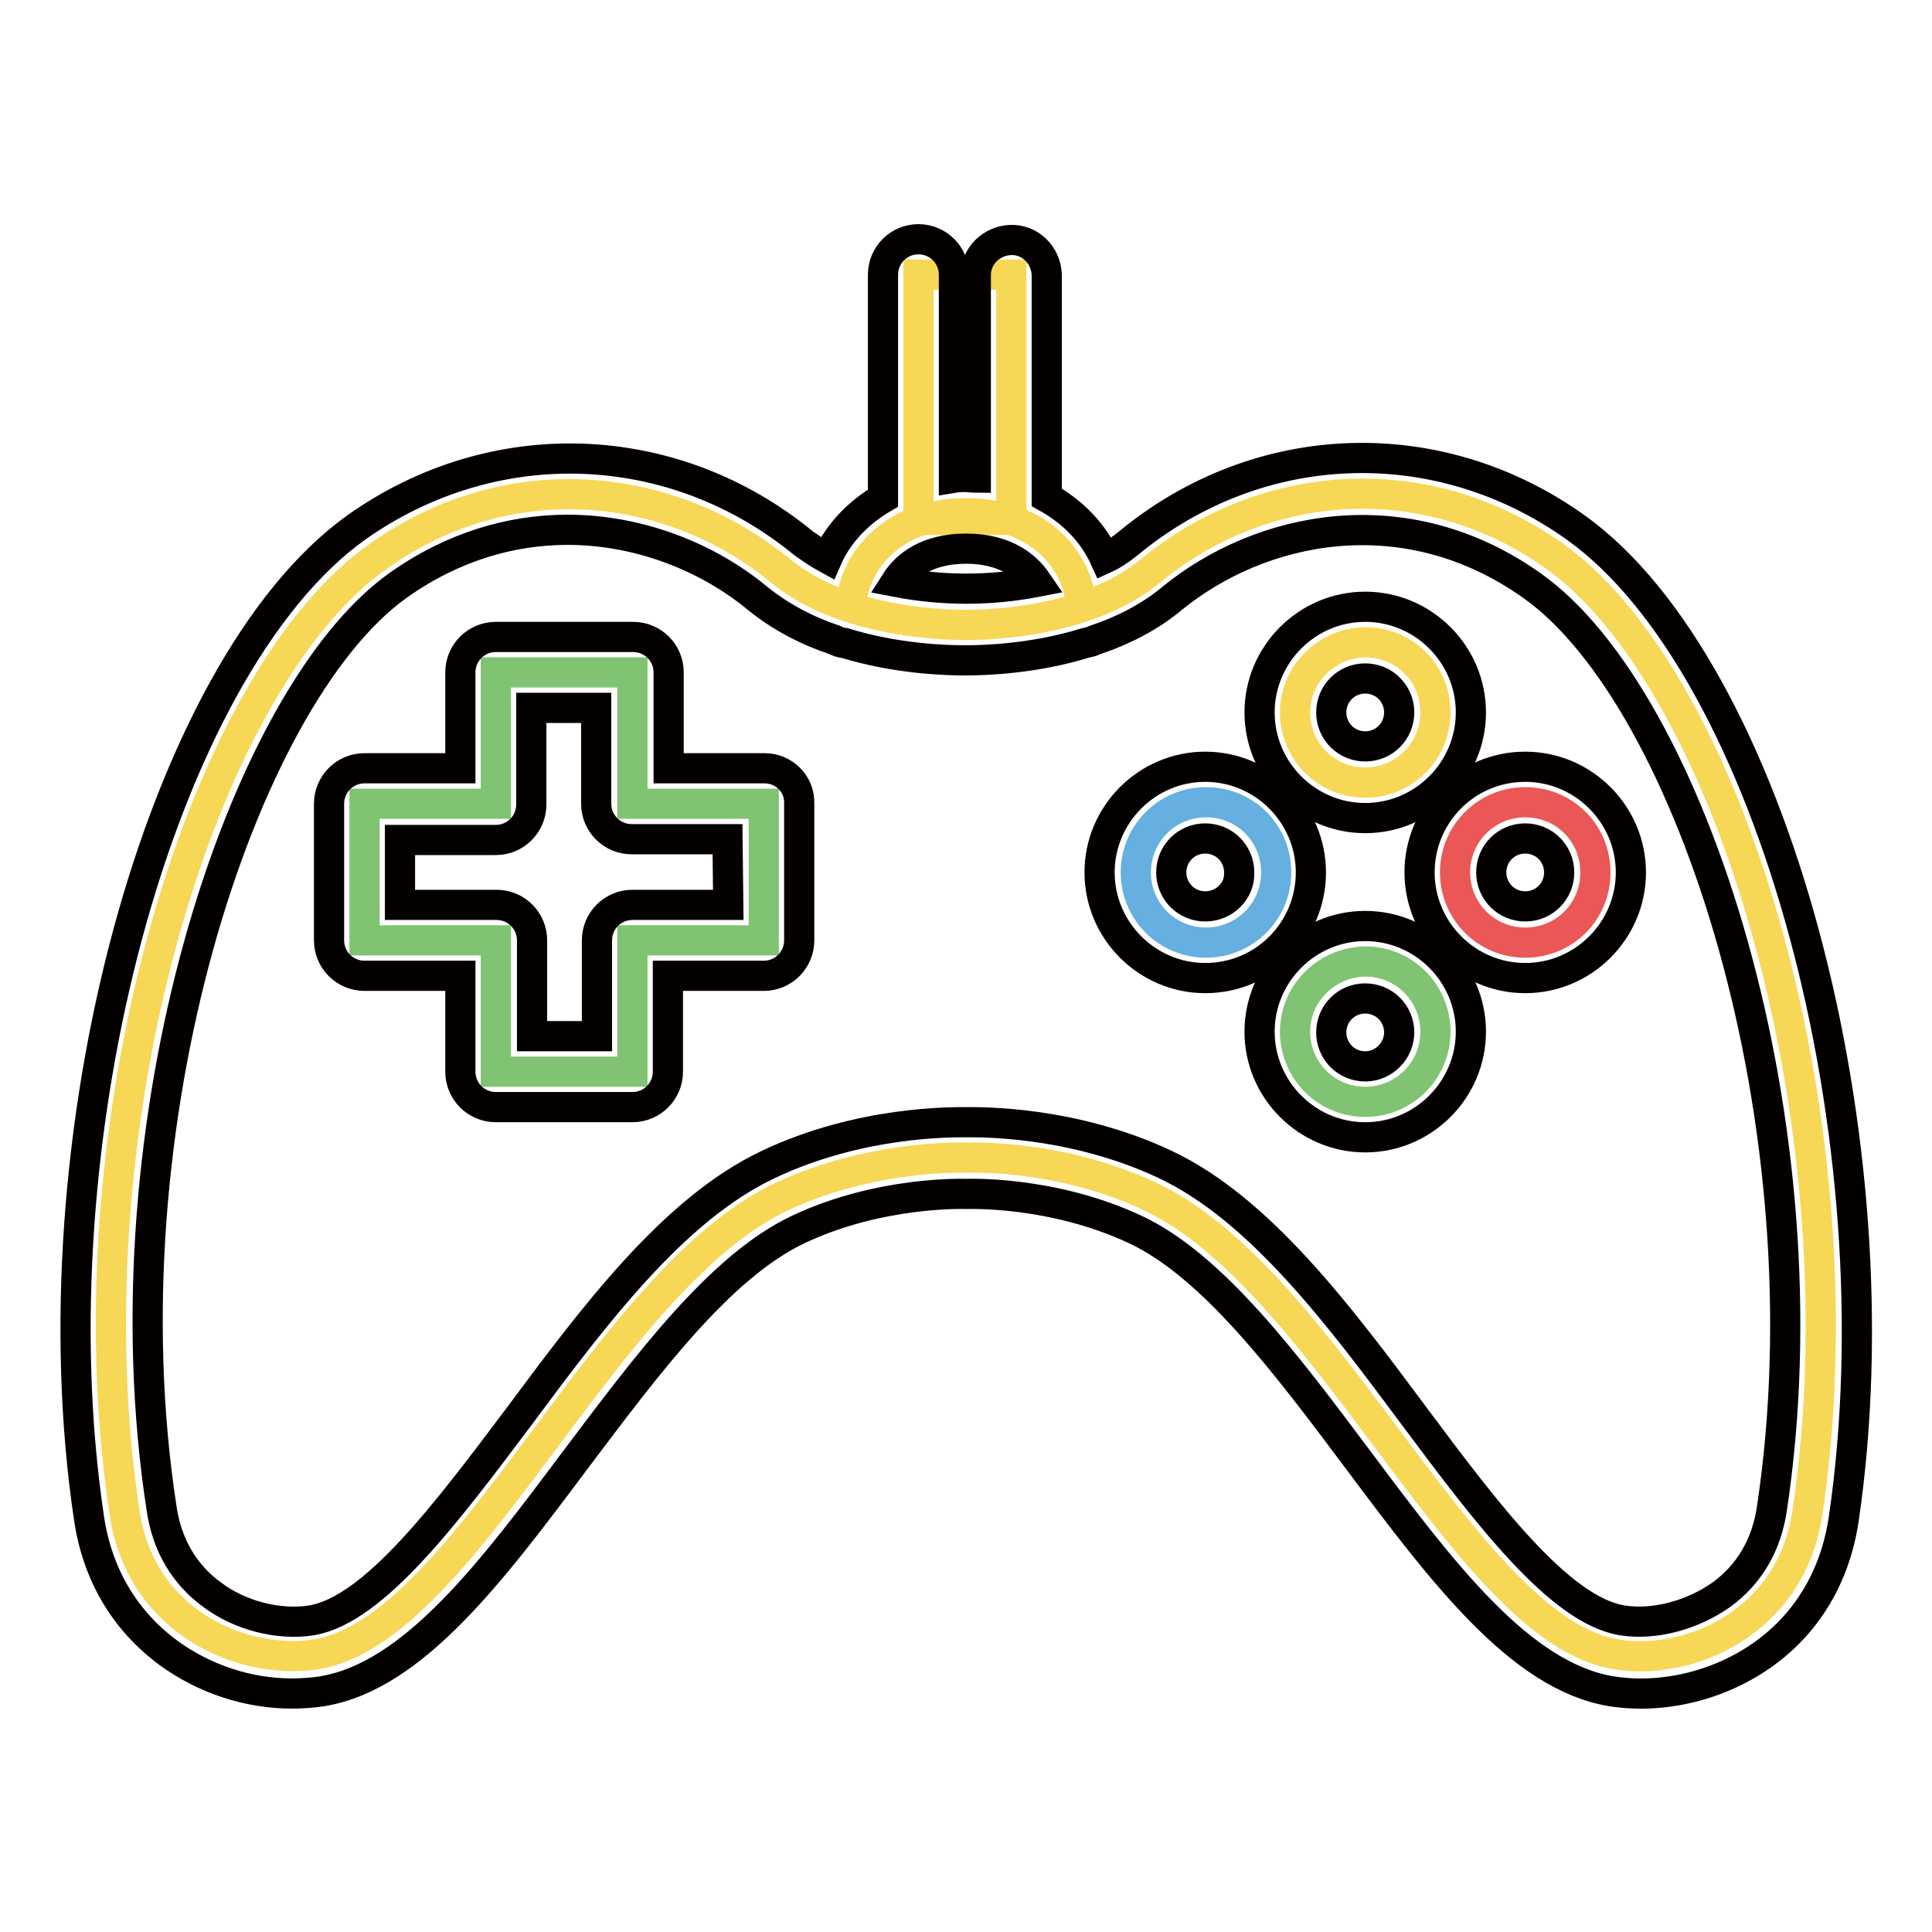 <?xml version="1.0" encoding="utf-8"?>
<!-- Svg Vector Icons : http://www.onlinewebfonts.com/icon -->
<!DOCTYPE svg PUBLIC "-//W3C//DTD SVG 1.1//EN" "http://www.w3.org/Graphics/SVG/1.1/DTD/svg11.dtd">
<svg version="1.1" xmlns="http://www.w3.org/2000/svg" xmlns:xlink="http://www.w3.org/1999/xlink" x="0px" y="0px" viewBox="0 0 256 256" enable-background="new 0 0 256 256" xml:space="preserve">
<g> <path stroke-width="4" fill-opacity="0" stroke="#f6d756"  d="M121.7,36.4H134v32.5h-12.3V36.4z"/> <path stroke-width="4" fill-opacity="0" stroke="#f6d756"  d="M143.2,80.5c0-5.4-4.9-12.5-15.2-12.5c-10.3,0-15.2,7.2-15.2,12.5"/> <path stroke-width="4" fill-opacity="0" stroke="#f6d756"  d="M128,82.8c1.4,0,15.7,0.1,24.5-7.2c14.3-11.8,35.7-14.5,53.5-1.9c23.6,16.9,41,76.3,33.5,126.7 c-2.2,14.9-16.1,20.4-25.4,18.8c-19.8-3.3-38.2-49.7-61.8-60.7c-12.1-5.7-24.3-5.1-24.3-5.1s-12.3-0.5-24.3,5.1 c-23.6,11-42,57.5-61.8,60.7c-9.3,1.5-23.2-3.9-25.4-18.8C8.9,150,26.3,90.6,50,73.8c17.8-12.7,39.2-9.9,53.5,1.9 C112.3,82.9,126.6,82.8,128,82.8L128,82.8z"/> <path stroke-width="4" fill-opacity="0" stroke="#7fc373"  d="M101.3,106.5H83.8V89.1H65.7v17.4H48.3v18.1h17.4v17.4h18.1v-17.4h17.4V106.5z"/> <path stroke-width="4" fill-opacity="0" stroke="#f6d756"  d="M171.6,94.4c0,5.1,4.1,9.3,9.3,9.3c5.1,0,9.3-4.1,9.3-9.3s-4.1-9.3-9.3-9.3 C175.8,85.2,171.6,89.3,171.6,94.4L171.6,94.4z"/> <path stroke-width="4" fill-opacity="0" stroke="#7fc373"  d="M171.6,136.7c0,5.1,4.1,9.3,9.3,9.3c5.1,0,9.3-4.1,9.3-9.3c0-5.1-4.1-9.3-9.3-9.3 C175.8,127.5,171.6,131.6,171.6,136.7z"/> <path stroke-width="4" fill-opacity="0" stroke="#65afe1"  d="M150.5,115.6c0,5.1,4.1,9.3,9.3,9.3c5.1,0,9.3-4.1,9.3-9.3s-4.1-9.3-9.3-9.3 C154.6,106.3,150.5,110.5,150.5,115.6z"/> <path stroke-width="4" fill-opacity="0" stroke="#ea5756"  d="M192.8,115.6c0,5.1,4.1,9.3,9.3,9.3s9.3-4.1,9.3-9.3s-4.1-9.3-9.3-9.3S192.8,110.5,192.8,115.6z"/> <path stroke-width="4" fill-opacity="0" stroke="#040000"  d="M208.8,69.9c-18.2-13-42-12.2-59.3,2.1c-1,0.8-2,1.5-3.1,2c-1.5-3.3-4.1-6.1-7.7-8.1V36.4 c-0.1-2.6-2.2-4.7-4.8-4.6c-2.5,0.1-4.6,2.1-4.6,4.6v26.9c-0.4,0-0.8-0.1-1.3-0.1c-0.5,0-1,0-1.6,0.1V36.4c0-2.6-2.1-4.7-4.7-4.7 c-2.6,0-4.7,2.1-4.7,4.7V66c-3.4,2-6,4.8-7.4,8c-1.1-0.6-2.1-1.3-3.1-2c-17.3-14.2-41.1-15-59.3-2.1c-26,18.6-42.9,81.2-35.4,131.3 c1.1,7.4,4.7,13.5,10.5,17.8c4.8,3.5,10.6,5.4,16.4,5.4c1.3,0,2.7-0.1,4-0.3c12.1-2,22.5-15.9,33.5-30.6 c9.5-12.6,19.2-25.7,29.6-30.6c10.8-5.1,22-4.7,22.1-4.7c0.1,0,0.3,0,0.4,0c0.1,0,11.2-0.4,22.1,4.7c10.3,4.8,20.1,17.9,29.6,30.6 c11,14.7,21.4,28.6,33.5,30.6c6.9,1.1,14.5-0.8,20.3-5c5.8-4.2,9.4-10.4,10.5-17.8C251.7,151.1,234.8,88.5,208.8,69.9L208.8,69.9z  M128,72.7c5.1,0,7.9,2.2,9.4,4.4c-3.1,0.6-6.2,0.9-9.3,0.9h-0.1c-3.1,0-6.2-0.3-9.3-0.9C120.1,74.9,122.9,72.7,128,72.7z  M234.8,199.8c-0.7,4.9-3,8.8-6.7,11.5c-3.8,2.7-8.9,4.1-13.2,3.4c-8.3-1.4-18-14.3-27.4-26.9c-10.1-13.6-20.6-27.6-33.1-33.5 c-12.3-5.8-24.6-5.6-26.3-5.6c-1.8,0-14.1-0.2-26.3,5.6c-12.5,5.9-23,19.9-33.1,33.5c-9.4,12.5-19.1,25.5-27.4,26.9 c-4.3,0.7-9.5-0.6-13.2-3.4c-3.7-2.7-6-6.6-6.7-11.5C13.6,149.1,31.9,92.5,52.7,77.6c7.3-5.2,15.1-7.4,22.5-7.4 c9.6,0,18.7,3.7,25.2,9.1c3.1,2.5,6.6,4.3,10.2,5.5c0.4,0.2,0.9,0.4,1.3,0.4c6.8,2.1,13.4,2.3,15.9,2.3h0.1c2.6,0,9.1-0.2,15.9-2.3 c0.5-0.1,0.9-0.2,1.3-0.4c3.6-1.2,7.2-3,10.2-5.5c11.6-9.5,30.8-13.7,47.7-1.7C224.1,92.5,242.4,149.1,234.8,199.8z"/> <path stroke-width="4" fill-opacity="0" stroke="#040000"  d="M101.3,101.8H88.6V89.1c0-2.6-2.1-4.7-4.7-4.7H65.7c-2.6,0-4.7,2.1-4.7,4.7v12.7H48.3 c-2.6,0-4.7,2.1-4.7,4.7v18.1c0,2.6,2.1,4.7,4.7,4.7H61v12.7c0,2.6,2.1,4.7,4.7,4.7h18.1c2.6,0,4.7-2.1,4.7-4.7v-12.7h12.7 c2.6,0,4.7-2.1,4.7-4.7v-18.1C106,103.9,103.9,101.8,101.3,101.8C101.3,101.8,101.3,101.8,101.3,101.8z M96.5,119.9H83.8 c-2.6,0-4.7,2.1-4.7,4.7v12.7h-8.6v-12.7c0-2.6-2.1-4.7-4.7-4.7H53v-8.6h12.7c2.6,0,4.7-2.1,4.7-4.7V93.8h8.6v12.7 c0,2.6,2.1,4.7,4.7,4.7h12.7L96.5,119.9L96.5,119.9z M180.9,108.4c7.7,0,14-6.3,14-14s-6.3-14-14-14c-7.7,0-14,6.3-14,14 S173.2,108.4,180.9,108.4z M180.9,89.9c2.5,0,4.5,2,4.5,4.5s-2,4.5-4.5,4.5c-2.5,0-4.5-2-4.5-4.5S178.4,89.9,180.9,89.9z  M180.9,122.7c-7.7,0-14,6.3-14,14c0,7.7,6.3,14,14,14c7.7,0,14-6.3,14-14C194.9,129,188.6,122.7,180.9,122.7z M180.9,141.3 c-2.5,0-4.5-2-4.5-4.5c0-2.5,2-4.5,4.5-4.5c2.5,0,4.5,2,4.5,4.5C185.4,139.2,183.4,141.3,180.9,141.3z"/> <path stroke-width="4" fill-opacity="0" stroke="#040000"  d="M173.7,115.6c0-7.7-6.3-14-14-14c-7.7,0-14,6.3-14,14c0,7.7,6.3,14,14,14 C167.5,129.6,173.7,123.3,173.7,115.6z M159.7,120.1c-2.5,0-4.5-2-4.5-4.5c0-2.5,2-4.5,4.5-4.5c2.5,0,4.5,2,4.5,4.5 C164.3,118.1,162.2,120.1,159.7,120.1z M188.1,115.6c0,7.7,6.3,14,14,14s14-6.3,14-14c0-7.7-6.3-14-14-14 C194.3,101.6,188.1,107.9,188.1,115.6z M206.6,115.6c0,2.5-2,4.5-4.5,4.5s-4.5-2-4.5-4.5c0-2.5,2-4.5,4.5-4.5 S206.6,113.1,206.6,115.6z"/></g>
</svg>
